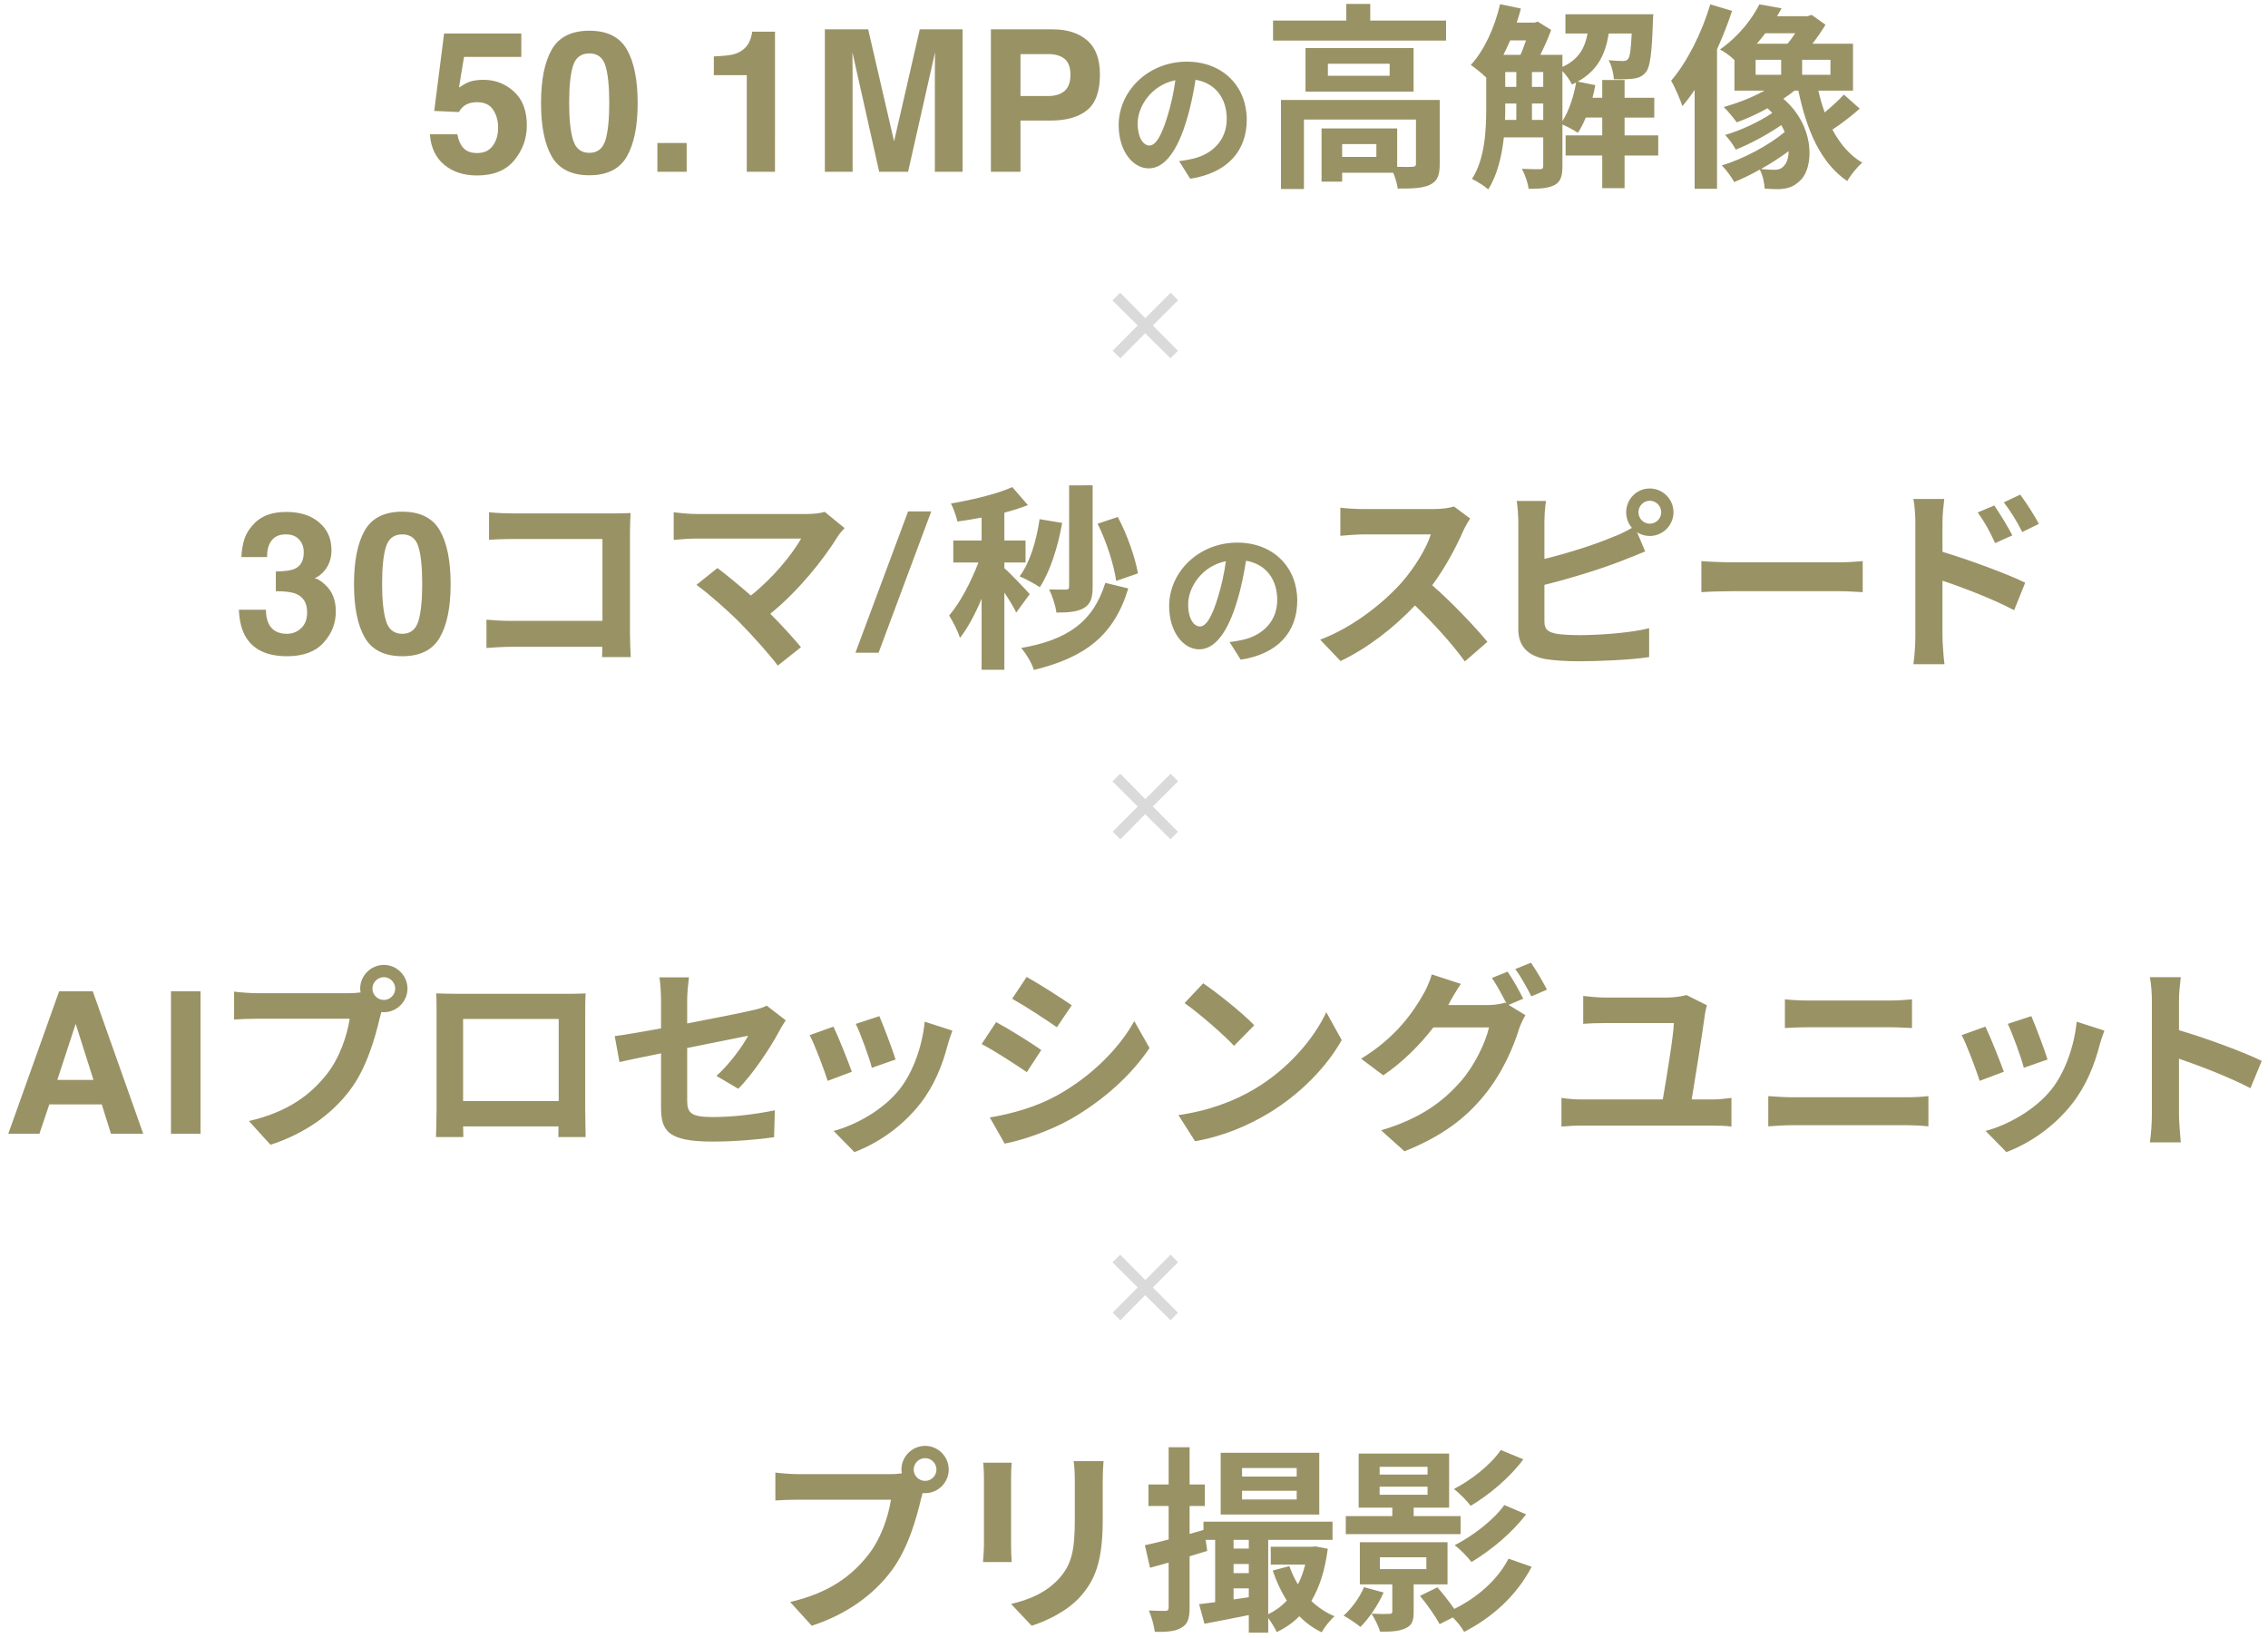 <svg fill="none" height="143" viewBox="0 0 198 143" width="198" xmlns="http://www.w3.org/2000/svg"><path d="m41.68 8.925c-.292 0-.546.037-.759.11-.377.135-.661.385-.852.751l-2.16-.101.861-6.758h6.742v2.042h-5.003l-.439 2.675c.371-.242.661-.402.869-.481.349-.129.773-.194 1.274-.194 1.012 0 1.896.34 2.649 1.021.754.681 1.131 1.671 1.131 2.97 0 1.131-.363 2.14-1.088 3.029-.726.889-1.811 1.333-3.257 1.333-1.164 0-2.121-.312-2.869-.936-.748-.624-1.164-1.51-1.249-2.658h2.396c.096.523.278.928.548 1.215.27.281.664.422 1.181.422.596 0 1.049-.208 1.358-.624.315-.422.472-.951.472-1.586 0-.624-.146-1.15-.439-1.578-.292-.433-.748-.65-1.367-.65zm9.771 6.379c-1.558 0-2.652-.546-3.282-1.637-.624-1.091-.937-2.647-.937-4.666 0-2.019.312-3.578.937-4.674.63-1.097 1.724-1.645 3.282-1.645s2.652.548 3.282 1.645c.624 1.097.936 2.655.936 4.674 0 2.019-.315 3.575-.945 4.666-.624 1.091-1.716 1.637-3.274 1.637zm1.409-3.08c.219-.743.329-1.817.329-3.223 0-1.474-.113-2.565-.338-3.274-.219-.709-.686-1.063-1.401-1.063s-1.187.354-1.417 1.063-.346 1.8-.346 3.274c0 1.406.115 2.483.346 3.232.231.743.703 1.114 1.417 1.114s1.184-.374 1.409-1.122zm4.531.262h2.557v2.514h-2.557zm10.268 2.514h-2.464v-8.438h-2.877v-1.637c.759-.034 1.291-.084 1.595-.152.484-.107.877-.321 1.181-.641.208-.219.366-.512.472-.877.062-.219.093-.383.093-.489h2zm6.775 0h-2.421v-12.437h3.78l2.261 9.779 2.244-9.779h3.738v12.437h-2.421v-8.412c0-.242.003-.579.008-1.012.006-.439.008-.776.008-1.012l-2.354 10.437h-2.523l-2.337-10.437c0 .236.003.574.008 1.012.006.433.008.771.008 1.012zm17.297-4.472h-2.641v4.472h-2.582v-12.437h5.417c1.249 0 2.244.321 2.987.962s1.114 1.634 1.114 2.978c0 1.468-.371 2.506-1.114 3.113-.743.608-1.803.911-3.181.911zm1.215-2.59c.338-.298.506-.771.506-1.417 0-.647-.172-1.108-.515-1.384-.338-.276-.813-.413-1.426-.413h-2.421v3.662h2.421c.613 0 1.091-.149 1.434-.447zm15.899 2.5c0 2.735-1.672 4.666-4.938 5.171l-.972-1.542c.493-.052.856-.13 1.206-.207 1.659-.389 2.955-1.581 2.955-3.473 0-1.788-.972-3.123-2.722-3.421-.182 1.102-.402 2.294-.778 3.512-.777 2.618-1.892 4.225-3.304 4.225-1.439 0-2.631-1.581-2.631-3.771 0-2.994 2.592-5.547 5.948-5.547 3.214 0 5.236 2.229 5.236 5.054zm-9.525.324c0 1.309.518 1.944 1.024 1.944.545 0 1.05-.817 1.581-2.566.299-.959.545-2.061.687-3.136-2.138.441-3.292 2.333-3.292 3.758zm20.84 2.942v-1.123h-2.989v1.123zm5.53-4.977v5.599c0 .95-.19 1.503-.864 1.814-.64.311-1.555.328-2.8.328-.051-.397-.207-.933-.397-1.382h-4.458v.778h-1.797v-4.648h6.601v3.352c.587.017 1.123.017 1.313 0 .259-.017.328-.069.328-.277v-3.853h-9.78v6.065h-2.005v-7.776zm-4.372-2.108v-1.054h-5.391v1.054zm-7.344-2.419h9.435v3.802h-9.435zm5.651-2.402h6.618v1.745h-15.103v-1.745h6.394v-1.452h2.091zm16.778 4.406v4.372c.571-.899.985-2.143 1.193-3.37-.121.052-.242.121-.363.173-.156-.346-.501-.829-.83-1.175zm-2.661 4.268h.985v-1.434h-.985zm-2.333-1.434v.294c0 .363 0 .743-.017 1.14h.985v-1.434zm1.815-5.512h-1.383c-.19.432-.38.864-.587 1.261h1.486c.173-.38.328-.829.484-1.261zm.518 2.765v1.296h.985v-1.296zm-2.333 0v1.296h.968v-1.296zm13.358 5.53v1.762h-2.938v2.851h-1.952v-2.851h-3.197v-1.762h3.197v-1.555h-1.435c-.207.501-.432.95-.691 1.331-.294-.207-.916-.536-1.348-.726v3.646c0 .812-.138 1.331-.656 1.624-.536.294-1.244.346-2.298.346-.052-.501-.329-1.279-.588-1.745.691.035 1.365.035 1.572.035.208 0 .294-.069.294-.294v-2.488h-3.438c-.173 1.624-.571 3.3-1.366 4.545-.293-.277-1.036-.743-1.417-.916 1.158-1.78 1.245-4.355 1.245-6.29v-2.557c-.346-.346-.985-.864-1.348-1.106 1.175-1.261 2.091-3.283 2.557-5.305l1.815.38c-.104.415-.225.829-.363 1.227h1.572l.259-.086 1.175.726c-.241.674-.587 1.469-.95 2.177h1.935v1.054c1.435-.657 1.953-1.659 2.195-2.92h-1.935v-1.676h7.672s-.017.432-.035.657c-.086 2.748-.242 3.94-.604 4.389-.294.363-.623.501-1.055.57-.38.052-1.054.069-1.745.052-.034-.536-.207-1.227-.466-1.659.535.052 1.002.069 1.244.069.207 0 .345-.035.466-.19.156-.19.242-.778.311-2.212h-2.004c-.294 1.797-.95 3.231-2.713 4.199l1.538.311c-.069.363-.138.743-.242 1.106h.847v-1.555h1.952v1.555h2.592v1.728h-2.592v1.555zm4.545-11.439 1.9.57c-.363 1.106-.812 2.246-1.313 3.352v12.182h-1.953v-8.64c-.345.518-.708 1.002-1.071 1.417-.155-.484-.657-1.676-.985-2.212 1.383-1.607 2.661-4.13 3.422-6.67zm3.957 4.838v1.313h2.229v-1.313zm3.456-2.316h-2.61c-.242.311-.483.622-.743.916h2.679c.224-.259.466-.588.674-.916zm3.076 3.629v-1.313h-2.472v1.313zm-4.061 7.949c.242-.225.397-.691.414-1.279-.743.536-1.572 1.089-2.419 1.555.45.052.847.069 1.158.069.346 0 .622-.069.847-.346zm5.236-6.221 1.382 1.227c-.743.657-1.642 1.348-2.385 1.832.657 1.227 1.504 2.246 2.61 2.886-.45.363-1.037 1.106-1.314 1.607-2.298-1.555-3.542-4.406-4.268-7.897h-.345c-.294.242-.623.484-.968.708 2.782 2.367 2.73 6.048 1.417 7.189-.536.518-1.072.674-1.832.708-.345 0-.777-.017-1.209-.052-.035-.467-.156-1.141-.432-1.659-.761.432-1.521.795-2.23 1.089-.241-.432-.691-1.071-1.088-1.452 1.849-.553 4.095-1.745 5.495-2.92-.087-.207-.19-.397-.294-.605-1.21.83-2.713 1.642-3.974 2.143-.208-.38-.605-.95-.933-1.279 1.313-.38 2.972-1.141 4.112-1.918-.121-.138-.259-.276-.415-.415-.881.501-1.814.916-2.678 1.227-.259-.328-.795-1.02-1.14-1.331 1.209-.346 2.471-.829 3.559-1.434h-2.626v-2.678c-.363-.346-.882-.726-1.262-.916 1.625-1.14 2.8-2.661 3.439-3.94l1.935.346c-.121.225-.259.467-.397.691h2.661l.363-.121 1.21.864c-.329.536-.726 1.123-1.141 1.659h3.542v4.095h-3.024c.156.657.329 1.296.553 1.901.605-.501 1.245-1.089 1.677-1.555zm-137.27 38.943c-.27.36-.399.841-.388 1.443h-2.244c.022-.608.127-1.184.312-1.73.197-.478.506-.92.928-1.325.315-.287.689-.506 1.122-.658s.965-.228 1.595-.228c1.17 0 2.112.304 2.827.911.72.602 1.08 1.412 1.08 2.43 0 .72-.214 1.327-.641 1.823-.27.309-.551.52-.844.633.219 0 .534.189.945.565.613.568.92 1.344.92 2.329 0 1.035-.36 1.946-1.08 2.734-.714.782-1.775 1.173-3.181 1.173-1.732 0-2.936-.565-3.611-1.696-.354-.602-.551-1.389-.591-2.362h2.362c0 .489.079.894.236 1.215.292.591.824.886 1.595.886.472 0 .883-.16 1.232-.481.354-.326.532-.793.532-1.401 0-.804-.326-1.342-.979-1.612-.371-.152-.956-.228-1.755-.228v-1.721c.782-.011 1.327-.087 1.637-.228.534-.236.802-.714.802-1.434 0-.467-.138-.847-.413-1.139-.27-.292-.652-.439-1.147-.439-.568 0-.984.18-1.249.54zm11.416 10.1c-1.558 0-2.652-.546-3.282-1.637-.624-1.091-.936-2.647-.936-4.666 0-2.019.312-3.578.936-4.674.63-1.097 1.724-1.645 3.282-1.645s2.652.548 3.282 1.645c.624 1.097.937 2.655.937 4.674 0 2.019-.315 3.575-.945 4.666-.624 1.091-1.716 1.637-3.274 1.637zm1.409-3.08c.219-.743.329-1.817.329-3.223 0-1.474-.113-2.565-.338-3.274-.219-.709-.686-1.063-1.401-1.063s-1.187.354-1.417 1.063c-.231.709-.346 1.8-.346 3.274 0 1.406.115 2.483.346 3.232.231.743.703 1.114 1.417 1.114s1.184-.374 1.409-1.122zm6.164-9.493c.639.069 1.538.104 2.125.104h8.709c.501 0 1.227-.017 1.521-.035-.017.398-.052 1.089-.052 1.59v8.951c0 .605.035 1.521.069 2.039h-2.506c.017-.277.017-.57.017-.899h-7.88c-.674 0-1.659.052-2.229.104v-2.471c.605.052 1.382.104 2.16.104h7.966v-7.154h-7.759c-.726 0-1.659.035-2.143.069zm31.035 1.382c-.242.277-.449.501-.588.726-1.244 2.022-3.456 4.787-5.893 6.756.985.985 2.005 2.108 2.678 2.92l-2.022 1.607c-.726-.968-2.177-2.592-3.3-3.732-1.002-1.02-2.765-2.575-3.802-3.318l1.832-1.469c.691.518 1.832 1.452 2.92 2.402 1.953-1.555 3.577-3.56 4.389-4.977h-9.141c-.691 0-1.624.086-1.987.121v-2.419c.449.069 1.4.155 1.987.155h9.59c.657 0 1.244-.069 1.607-.19zm7.569-1.452-4.596 12.338h-2.022l4.596-12.338zm18.048 5.409-1.901.657c-.19-1.365-.847-3.456-1.624-4.994l1.763-.588c.829 1.538 1.521 3.56 1.763 4.925zm-3.957-7.69v8.865c0 .95-.173 1.503-.76 1.849-.57.328-1.313.398-2.402.398-.069-.588-.363-1.469-.639-2.022.605.017 1.244.017 1.469.017.19 0 .277-.069.277-.259v-8.847zm-4.631 2.955 1.97.328c-.38 2.143-1.071 4.285-1.953 5.616-.398-.277-1.262-.743-1.763-.95.899-1.192 1.469-3.093 1.745-4.994zm-.864 6.549-1.175 1.607c-.207-.449-.622-1.123-1.037-1.745v6.739h-1.987v-6.204c-.553 1.331-1.21 2.557-1.884 3.421-.19-.588-.622-1.434-.95-1.953.968-1.123 1.918-2.955 2.558-4.631h-2.195v-1.918h2.471v-2.004c-.726.138-1.434.259-2.108.346-.104-.467-.346-1.158-.57-1.573 1.901-.328 4.026-.83 5.357-1.434l1.365 1.573c-.622.242-1.313.467-2.056.657v2.436h1.849v1.918h-1.849v.501c.467.38 1.883 1.884 2.212 2.264zm6.601-.985 2.004.484c-1.244 4.13-3.784 6.031-8.242 7.119-.19-.622-.674-1.417-1.106-1.918 3.974-.691 6.273-2.229 7.344-5.685zm16.757 1.538c0 2.735-1.672 4.666-4.937 5.171l-.972-1.542c.492-.052.855-.13 1.205-.207 1.659-.389 2.955-1.581 2.955-3.473 0-1.788-.972-3.123-2.722-3.421-.181 1.102-.402 2.294-.777 3.512-.778 2.618-1.893 4.225-3.305 4.225-1.439 0-2.631-1.581-2.631-3.771 0-2.994 2.592-5.547 5.948-5.547 3.215 0 5.236 2.229 5.236 5.054zm-9.525.324c0 1.309.518 1.944 1.024 1.944.544 0 1.049-.817 1.581-2.566.298-.959.544-2.061.687-3.136-2.139.441-3.292 2.333-3.292 3.758zm24.624-7.478c-.139.19-.45.726-.605 1.071-.588 1.348-1.555 3.197-2.713 4.752 1.711 1.486 3.802 3.698 4.821 4.942l-1.97 1.711c-1.123-1.555-2.73-3.318-4.354-4.89-1.832 1.935-4.13 3.732-6.498 4.856l-1.78-1.866c2.783-1.037 5.461-3.145 7.085-4.959 1.141-1.296 2.195-3.007 2.575-4.234h-5.858c-.726 0-1.676.104-2.039.121v-2.454c.467.069 1.521.121 2.039.121h6.1c.743 0 1.434-.104 1.78-.225zm14.688-.553c0 .553.449 1.002.985 1.002.553 0 1.002-.449 1.002-1.002s-.449-1.002-1.002-1.002c-.536 0-.985.449-.985 1.002zm-1.072 0c0-1.141.916-2.074 2.057-2.074 1.14 0 2.073.933 2.073 2.074s-.933 2.074-2.073 2.074c-.415 0-.795-.121-1.106-.328l.708 1.676c-.674.277-1.451.605-2.022.812-1.745.691-4.527 1.555-6.773 2.108v3.197c0 .743.345.933 1.123 1.089.518.069 1.227.104 2.004.104 1.798 0 4.597-.225 6.014-.605v2.523c-1.624.242-4.251.363-6.152.363-1.123 0-2.16-.069-2.903-.19-1.503-.277-2.367-1.106-2.367-2.592v-9.418c0-.38-.052-1.279-.138-1.797h2.557c-.086.518-.138 1.313-.138 1.797v3.266c2.039-.501 4.441-1.262 5.979-1.918.553-.207 1.071-.449 1.658-.795-.311-.363-.501-.847-.501-1.365zm6.567 4.268c.622.052 1.883.104 2.782.104h9.279c.812 0 1.573-.069 2.022-.104v2.713c-.415-.017-1.296-.086-2.022-.086h-9.279c-.985 0-2.143.035-2.782.086zm25.574-4.856c.484.726 1.175 1.832 1.573 2.609l-1.504.674c-.501-1.089-.881-1.78-1.52-2.678zm2.264-.95c.501.691 1.227 1.78 1.624 2.557l-1.451.709c-.553-1.089-.968-1.728-1.607-2.592zm-9.159 12.407v-9.936c0-.622-.051-1.469-.172-2.091h2.695c-.069.605-.155 1.365-.155 2.091v2.523c2.298.691 5.633 1.918 7.223 2.696l-.968 2.402c-1.797-.95-4.389-1.953-6.255-2.575v4.89c0 .484.086 1.694.173 2.402h-2.713c.103-.674.172-1.728.172-2.402zm-158.328 40.843h-4.582l-.861 2.557h-2.717l4.438-12.437h2.936l4.404 12.437h-2.818zm-.726-2.143-1.552-4.894-1.603 4.894zm6.766-7.737h2.582v12.437h-2.582zm17.589-.229c0 .536.449.985 1.002.985.536 0 .985-.449.985-.985 0-.553-.449-1.002-.985-1.002-.553 0-1.002.449-1.002 1.002zm-1.071 0c0-1.141.933-2.074 2.074-2.074 1.123 0 2.056.933 2.056 2.074 0 1.123-.933 2.056-2.056 2.056-.069 0-.155 0-.225-.017-.052.19-.086.363-.138.518-.397 1.693-1.141 4.372-2.592 6.29-1.555 2.074-3.871 3.784-6.947 4.787l-1.884-2.074c3.421-.795 5.374-2.298 6.774-4.061 1.141-1.434 1.797-3.387 2.022-4.873h-8.035c-.795 0-1.624.035-2.056.069v-2.436c.501.069 1.486.138 2.056.138h8.001c.242 0 .622-.017.985-.069-.017-.104-.035-.207-.035-.328zm6.636.415c.709.017 1.365.035 1.832.035h9.504c.432 0 1.089 0 1.711-.035-.035.518-.035 1.158-.035 1.676v8.467c0 .674.035 2.333.035 2.402h-2.385c0-.035.017-.432.017-.933h-8.329c.017.484.017.881.017.933h-2.385c0-.086.052-1.59.052-2.419v-8.45c0-.484 0-1.192-.035-1.676zm2.35 2.229v7.171h8.346v-7.171zm17.28 7.724v-4.718c-1.538.311-2.903.588-3.629.76l-.415-2.264c.812-.104 2.333-.363 4.043-.674v-2.471c0-.57-.052-1.452-.138-1.987h2.575c-.069.536-.155 1.4-.155 1.987v2.039c2.523-.484 4.942-.968 5.72-1.158.484-.104.899-.225 1.227-.398l1.659 1.279c-.155.242-.415.639-.57.95-.76 1.434-2.333 3.802-3.577 5.028l-1.901-1.123c1.141-1.02 2.281-2.592 2.765-3.508-.536.121-2.869.57-5.322 1.071v4.579c0 1.071.311 1.452 2.212 1.452 1.814 0 3.732-.242 5.443-.588l-.069 2.35c-1.434.207-3.508.38-5.357.38-3.94 0-4.51-.95-4.51-2.989zm19.06-7.966c.328.743 1.175 2.989 1.417 3.784l-2.074.726c-.207-.847-.968-2.938-1.4-3.836zm6.376 1.261c-.207.553-.311.916-.415 1.262-.449 1.745-1.175 3.542-2.35 5.063-1.607 2.074-3.767 3.525-5.789 4.285l-1.814-1.849c1.901-.501 4.303-1.814 5.737-3.611 1.175-1.469 2.005-3.767 2.212-5.927zm-10.385-.346c.432.881 1.261 2.972 1.607 3.94l-2.108.795c-.294-.933-1.158-3.231-1.573-3.992zm16.865-4.337c1.14.622 3.041 1.849 3.94 2.471l-1.296 1.918c-.968-.674-2.765-1.849-3.905-2.488zm-3.214 12.269c1.935-.328 4.009-.898 5.893-1.935 2.938-1.642 5.34-4.009 6.722-6.48l1.331 2.35c-1.607 2.385-4.043 4.579-6.877 6.204-1.763 1.002-4.234 1.866-5.771 2.143zm.553-8.329c1.158.622 3.059 1.814 3.94 2.437l-1.262 1.935c-.985-.674-2.782-1.849-3.94-2.454zm18.075-3.387c1.21.812 3.456 2.609 4.458 3.663l-1.762 1.797c-.899-.968-3.059-2.851-4.32-3.732zm-2.16 11.508c2.696-.38 4.942-1.262 6.618-2.264 2.955-1.745 5.201-4.389 6.29-6.722l1.348 2.437c-1.313 2.333-3.612 4.717-6.394 6.394-1.745 1.054-3.974 2.022-6.411 2.436zm28.737-12.528c.432.622 1.054 1.728 1.365 2.367l-1.279.536 1.469.899c-.19.328-.432.812-.57 1.244-.467 1.538-1.452 3.836-3.024 5.754-1.642 2.022-3.716 3.594-6.964 4.89l-2.039-1.832c3.525-1.054 5.443-2.557 6.963-4.285 1.176-1.331 2.178-3.421 2.454-4.7h-4.855c-1.158 1.503-2.662 3.024-4.372 4.182l-1.936-1.452c3.024-1.832 4.545-4.078 5.392-5.564.259-.415.622-1.21.777-1.797l2.54.829c-.414.605-.864 1.382-1.054 1.763-.017.035-.034.052-.051.086h3.456c.535 0 1.123-.086 1.503-.207l.121.069c-.346-.691-.83-1.607-1.262-2.229zm2.039-.778c.449.639 1.088 1.745 1.399 2.35l-1.365.588c-.363-.726-.916-1.728-1.4-2.385zm15.362 3.715c-.07.242-.156.639-.173.778-.208 1.573-.83 5.512-1.158 7.448h1.866c.605 0 1.158-.086 1.607-.138v2.506c-.484-.069-1.209-.086-1.607-.086h-11.526c-.518 0-1.123.035-1.71.086v-2.506c.553.086 1.175.138 1.71.138h7.137c.328-1.884.933-5.547.968-6.67h-5.962c-.691 0-1.33.017-1.952.069v-2.437c.552.069 1.347.138 1.935.138h5.46c.45 0 1.314-.104 1.607-.225zm6.808-.518c.622.069 1.434.104 2.022.104h7.154c.691 0 1.434-.052 1.918-.104v2.506c-.502-.017-1.314-.069-1.918-.069h-7.137c-.657 0-1.452.035-2.039.069zm-1.452 8.45c.674.052 1.486.104 2.16.104h9.919c.588 0 1.313-.035 1.901-.104v2.644c-.605-.069-1.383-.104-1.901-.104h-9.919c-.674 0-1.52.052-2.16.104zm22.965-6.981c.329.743 1.175 2.989 1.417 3.784l-2.073.726c-.208-.847-.968-2.938-1.4-3.836zm6.377 1.261c-.208.553-.311.916-.415 1.262-.449 1.745-1.175 3.542-2.35 5.063-1.607 2.074-3.767 3.525-5.789 4.285l-1.814-1.849c1.901-.501 4.302-1.814 5.737-3.611 1.175-1.469 2.004-3.767 2.212-5.927zm-10.386-.346c.432.881 1.262 2.972 1.608 3.94l-2.109.795c-.293-.933-1.157-3.231-1.572-3.992zm14.533 7.69v-9.936c0-.605-.052-1.469-.173-2.074h2.696c-.069.605-.156 1.365-.156 2.074v2.558c2.316.674 5.634 1.901 7.223 2.678l-.985 2.385c-1.779-.933-4.371-1.935-6.238-2.575v4.89c0 .501.087 1.711.156 2.419h-2.696c.104-.691.173-1.728.173-2.419zm-108.095 30.993c0 .535.449.985 1.002.985.536 0 .985-.45.985-.985 0-.553-.449-1.002-.985-1.002-.553 0-1.002.449-1.002 1.002zm-1.071 0c0-1.141.933-2.074 2.074-2.074 1.123 0 2.056.933 2.056 2.074 0 1.123-.933 2.056-2.056 2.056-.069 0-.156 0-.225-.017-.052.19-.086.363-.138.518-.398 1.694-1.141 4.372-2.592 6.29-1.555 2.074-3.871 3.784-6.947 4.787l-1.883-2.074c3.421-.795 5.374-2.298 6.774-4.061 1.14-1.434 1.797-3.387 2.022-4.873h-8.035c-.795 0-1.624.035-2.056.069v-2.436c.501.069 1.486.138 2.056.138h8.001c.242 0 .622-.017.985-.069-.017-.104-.035-.207-.035-.328zm17.643-.743c-.035.484-.069 1.037-.069 1.728v3.421c0 3.715-.726 5.322-2.005 6.739-1.14 1.245-2.938 2.091-4.199 2.489l-1.797-1.901c1.711-.398 3.11-1.054 4.147-2.177 1.192-1.296 1.417-2.592 1.417-5.288v-3.283c0-.691-.035-1.244-.104-1.728zm-8.018.138c-.035.397-.052.778-.052 1.331v5.84c0 .432.017 1.106.052 1.504h-2.506c.017-.329.086-1.003.086-1.521v-5.823c0-.329-.017-.934-.069-1.331zm24.883 1.21v-.743h-4.769v.743zm0 2.004v-.76h-4.769v.76zm1.97-4.078v5.391h-8.606v-5.391zm-7.482 12.804 1.33-.19v-.777h-1.33zm0-3.093v.795h1.33v-.795zm1.33-2.108h-1.33v.76h1.33zm5.824.57 1.071.208c-.242 1.883-.726 3.369-1.434 4.562.587.553 1.261 1.019 2.021 1.33-.38.329-.881.968-1.123 1.4-.726-.346-1.382-.83-1.952-1.4-.553.57-1.21 1.02-1.97 1.383-.156-.363-.467-.847-.743-1.227v1.278h-1.694v-1.537c-1.382.276-2.747.553-3.871.76l-.466-1.711c.415-.052.881-.104 1.4-.173v-5.443h-.83l.138.968-1.538.466v4.459c0 .95-.155 1.451-.691 1.762-.501.329-1.244.398-2.35.38-.052-.501-.276-1.313-.518-1.866.622.035 1.227.035 1.434.035s.294-.069.294-.311v-3.906c-.57.156-1.123.311-1.625.45l-.449-1.97c.588-.121 1.296-.294 2.074-.501v-2.921h-1.763v-1.883h1.763v-3.249h1.831v3.249h1.331v1.883h-1.331v2.437l1.21-.346v-.726h11.267v1.59h-5.616v6.497c.604-.293 1.157-.691 1.624-1.192-.501-.795-.916-1.676-1.227-2.626l1.452-.381c.19.553.449 1.089.743 1.59.276-.518.483-1.106.639-1.728h-3.007v-1.555h3.577zm16.174-8.415 1.97.812c-1.21 1.625-2.955 3.076-4.597 4.061-.346-.449-.933-1.071-1.469-1.469 1.452-.743 3.197-2.073 4.096-3.404zm.311 4.804 1.9.812c-1.244 1.642-3.075 3.145-4.769 4.165-.345-.45-.933-1.072-1.469-1.469 1.538-.778 3.37-2.16 4.338-3.508zm-10.887-1.607v.708h4.182v-.708zm0-1.728v.674h4.182v-.674zm7.068 4.303v1.572h-10.023v-1.572h4.061v-.743h-2.937v-4.718h7.897v4.718h-3.094v.743zm-8.433 6.203 1.711.467c-.484 1.106-1.279 2.263-2.022 3.006-.346-.293-1.054-.76-1.469-.985.709-.639 1.4-1.572 1.78-2.488zm1.383-2.609v1.037h4.06v-1.037zm5.909 2.367h-2.955v2.402c0 .795-.155 1.192-.725 1.434-.571.277-1.279.294-2.212.294-.121-.484-.484-1.158-.743-1.572.656.034 1.348.034 1.538.017.224 0 .276-.052.276-.225v-2.35h-2.834v-3.68h7.655zm5.323-2.246 2.021.708c-1.313 2.523-3.438 4.424-5.892 5.685-.225-.397-.588-.864-.985-1.261l-1.158.587c-.328-.639-1.089-1.71-1.711-2.471l1.521-.743c.484.553 1.054 1.279 1.469 1.884 1.97-.968 3.784-2.523 4.735-4.389z" fill="#999265"/><path d="m102.201 25.561.648.661-2.203 2.203 2.191 2.203-.648.661-2.217-2.19-2.164 2.19-.674-.661 2.19-2.203-2.203-2.19.674-.674 2.19 2.216zm0 42 .648.661-2.203 2.203 2.191 2.203-.648.661-2.217-2.19-2.164 2.19-.674-.661 2.19-2.203-2.203-2.19.674-.674 2.19 2.216zm0 42 .648.661-2.203 2.203 2.191 2.203-.648.661-2.217-2.19-2.164 2.19-.674-.661 2.19-2.203-2.203-2.19.674-.674 2.19 2.216z" fill="#dadada"/></svg>